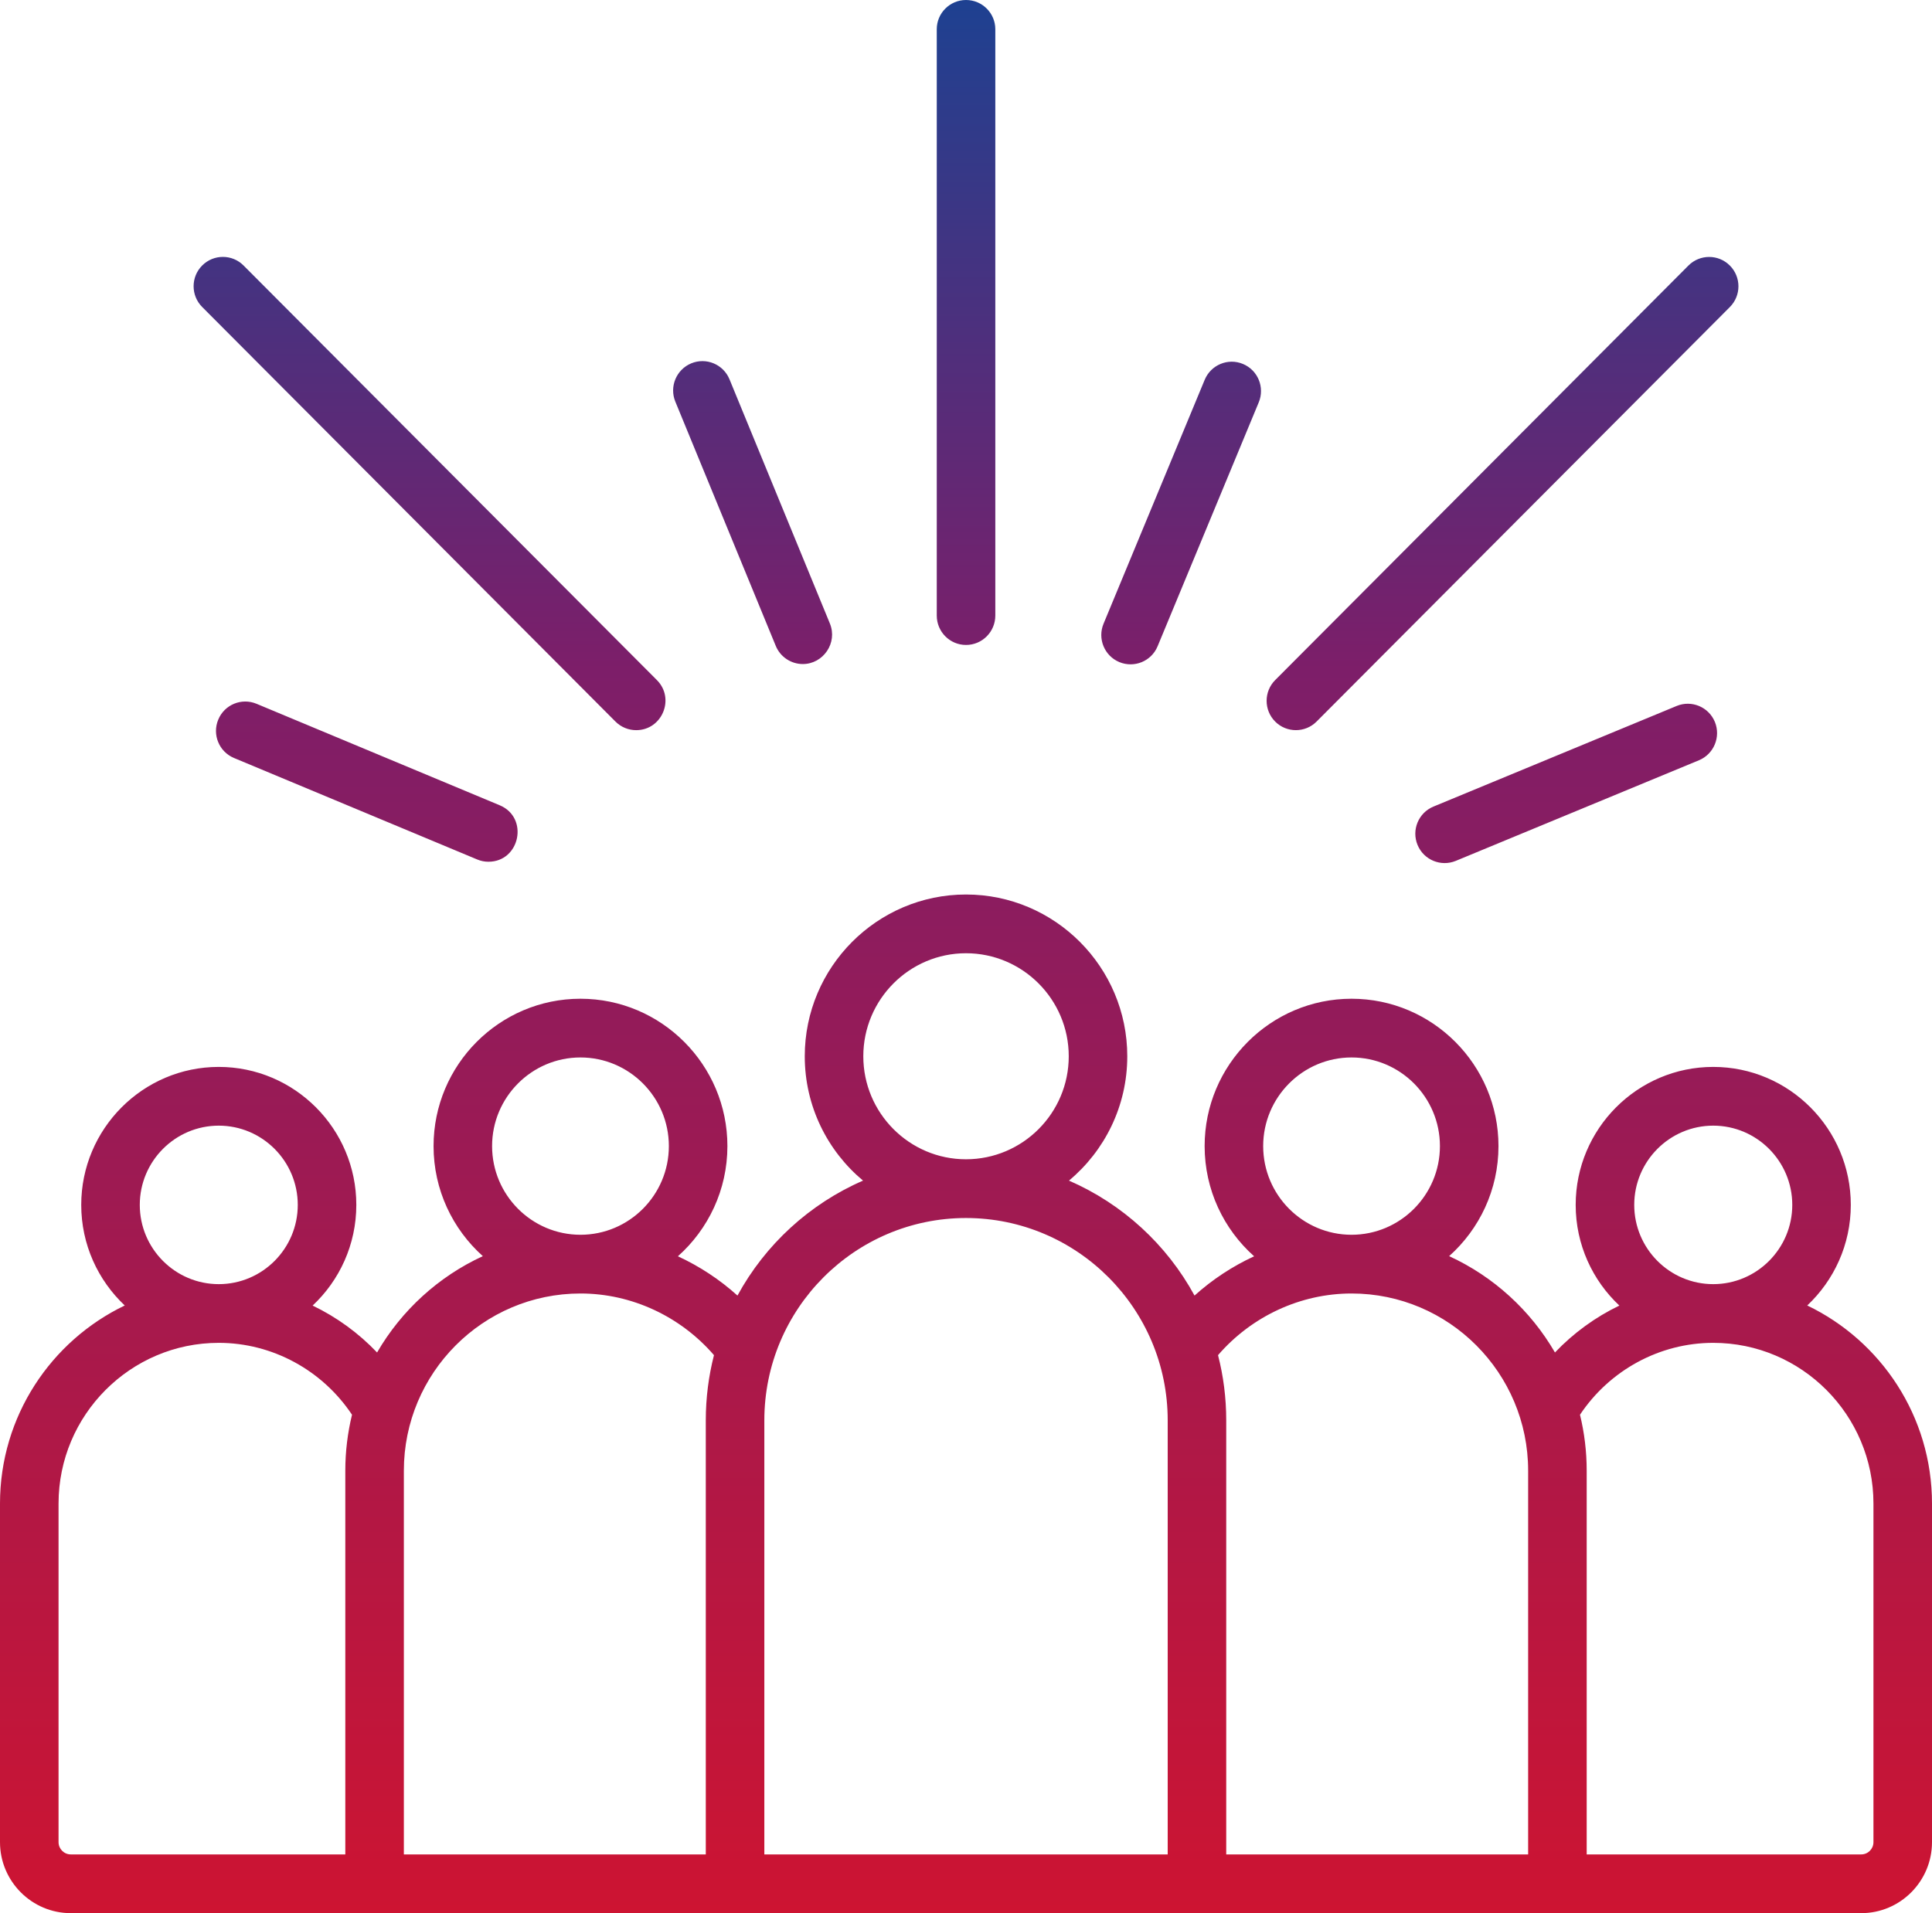 <svg width="105" height="104" viewBox="0 0 105 104" fill="none" xmlns="http://www.w3.org/2000/svg">
<path fill-rule="evenodd" clip-rule="evenodd" d="M36.703 21.834C36.368 21.02 36.757 20.088 37.567 19.752C38.38 19.415 39.31 19.803 39.646 20.618L45.102 33.893C45.536 34.95 44.739 36.098 43.631 36.098C43.006 36.098 42.413 35.725 42.16 35.108L36.703 21.834ZM10.988 16.688L33.45 39.226C33.761 39.537 34.169 39.692 34.575 39.692C35.989 39.692 36.7 37.971 35.7 36.969L13.237 14.433C12.617 13.809 11.61 13.809 10.988 14.433C10.367 15.055 10.367 16.065 10.988 16.688ZM27.156 43.774C28.758 44.443 28.265 46.845 26.544 46.845C26.342 46.845 26.134 46.805 25.934 46.721L12.718 41.205C11.906 40.867 11.523 39.932 11.861 39.12C12.197 38.305 13.128 37.92 13.941 38.258L27.156 43.774ZM69.304 39.226C68.683 38.603 68.683 37.592 69.304 36.969L91.763 14.435C92.384 13.812 93.393 13.812 94.013 14.435C94.636 15.059 94.636 16.069 94.013 16.692L71.552 39.226C70.933 39.847 69.922 39.846 69.304 39.226ZM93.2 39.244C92.864 38.428 91.932 38.041 91.121 38.377L77.906 43.846C77.093 44.181 76.704 45.115 77.04 45.93C77.38 46.755 78.319 47.129 79.12 46.797L92.333 41.329C93.146 40.993 93.532 40.059 93.2 39.244ZM50.911 33.462V1.588C50.911 0.713 51.624 0 52.501 0C53.38 0 54.093 0.713 54.093 1.588V33.462C54.093 34.346 53.38 35.06 52.501 35.06C51.624 35.06 50.911 34.346 50.911 33.462ZM59.975 33.907C59.638 34.719 60.022 35.653 60.833 35.992C61.639 36.325 62.571 35.954 62.913 35.132L68.41 21.873C68.748 21.058 68.365 20.123 67.552 19.785C66.742 19.446 65.81 19.832 65.472 20.648L59.975 33.907ZM101.818 100.141C101.818 100.507 101.52 100.807 101.154 100.807H86.233V79.946C86.233 78.898 86.106 77.881 85.869 76.906C87.483 74.482 90.201 72.998 93.11 72.998C97.912 72.998 101.818 76.919 101.818 81.735V100.141ZM82.814 100.807H66.643V77.211C66.643 75.986 66.489 74.8 66.197 73.667C68.021 71.556 70.675 70.315 73.455 70.315C78.748 70.315 83.051 74.635 83.051 79.946V100.807H82.814ZM21.949 100.807V79.946C21.949 74.635 26.251 70.315 31.549 70.315C34.326 70.315 36.984 71.559 38.803 73.667C38.513 74.8 38.358 75.986 38.358 77.211V100.807H21.949ZM3.182 100.141V81.735C3.182 76.919 7.09 72.998 11.889 72.998C14.798 72.998 17.517 74.482 19.131 76.906C18.895 77.881 18.767 78.898 18.767 79.946V100.807H3.846C3.481 100.807 3.182 100.507 3.182 100.141ZM11.889 61.191C14.257 61.191 16.183 63.124 16.183 65.499C16.183 67.874 14.257 69.807 11.889 69.807C9.522 69.807 7.597 67.874 7.597 65.499C7.597 63.124 9.522 61.191 11.889 61.191ZM26.744 62.302C26.744 59.647 28.899 57.484 31.546 57.484C34.196 57.484 36.351 59.647 36.351 62.302C36.351 64.962 34.194 67.124 31.545 67.123C28.898 67.121 26.744 64.961 26.744 62.302ZM52.497 66.212C58.542 66.212 63.462 71.145 63.462 77.211V100.807H41.54V77.211C41.54 71.147 46.455 66.215 52.497 66.212ZM46.919 57.42C46.919 54.332 49.423 51.819 52.5 51.819C55.578 51.819 58.084 54.332 58.084 57.42C58.084 60.507 55.582 63.019 52.497 63.019C49.423 63.019 46.919 60.506 46.919 57.42ZM68.651 62.302C68.651 59.647 70.805 57.484 73.453 57.484C76.102 57.484 78.257 59.647 78.257 62.302C78.257 64.962 76.1 67.124 73.451 67.123C70.804 67.121 68.651 64.961 68.651 62.302ZM88.817 65.499C88.817 63.124 90.743 61.191 93.11 61.191C95.479 61.191 97.406 63.124 97.406 65.499C97.406 67.874 95.479 69.807 93.11 69.807C90.743 69.807 88.817 67.874 88.817 65.499ZM98.22 70.967C99.675 69.598 100.587 67.653 100.587 65.499C100.587 61.365 97.235 57.998 93.11 57.998C88.989 57.998 85.635 61.365 85.635 65.499C85.635 67.657 86.55 69.604 88.009 70.972C86.704 71.599 85.516 72.463 84.509 73.522C83.183 71.234 81.172 69.394 78.757 68.285C80.403 66.816 81.439 64.68 81.439 62.302C81.439 57.887 77.856 54.292 73.453 54.292C69.052 54.292 65.469 57.887 65.469 62.302C65.469 64.684 66.51 66.826 68.159 68.293C66.984 68.834 65.891 69.553 64.92 70.428C63.411 67.654 61.004 65.444 58.096 64.179C60.03 62.566 61.265 60.136 61.265 57.42C61.265 52.572 57.331 48.626 52.5 48.626C47.669 48.626 43.737 52.572 43.737 57.42C43.737 60.136 44.971 62.566 46.904 64.179C43.996 65.444 41.591 67.654 40.08 70.428C39.111 69.553 38.016 68.834 36.842 68.293C38.49 66.826 39.533 64.684 39.533 62.302C39.533 57.887 35.95 54.292 31.546 54.292C27.142 54.292 23.563 57.887 23.563 62.302C23.563 64.68 24.6 66.816 26.241 68.285C23.83 69.394 21.819 71.234 20.493 73.522C19.486 72.463 18.296 71.599 16.991 70.972C18.45 69.604 19.365 67.657 19.365 65.499C19.365 61.365 16.011 57.998 11.889 57.998C7.768 57.998 4.415 61.365 4.415 65.499C4.415 67.653 5.326 69.598 6.78 70.967C2.776 72.888 0 76.991 0 81.735V100.141C0 102.267 1.727 104 3.846 104H101.154C103.276 104 105 102.267 105 100.141V81.735C105 76.991 102.224 72.888 98.22 70.967Z" fill="url(#paint0_linear_13_282)"/>
<defs>
<linearGradient id="paint0_linear_13_282" x1="52.5" y1="0" x2="52.5" y2="104" gradientUnits="userSpaceOnUse">
<stop stop-color="#1E4191"/>
<stop offset="0.35" stop-color="#7D1E69"/>
<stop offset="1" stop-color="#CD1432"/>
</linearGradient>
</defs>
</svg>
